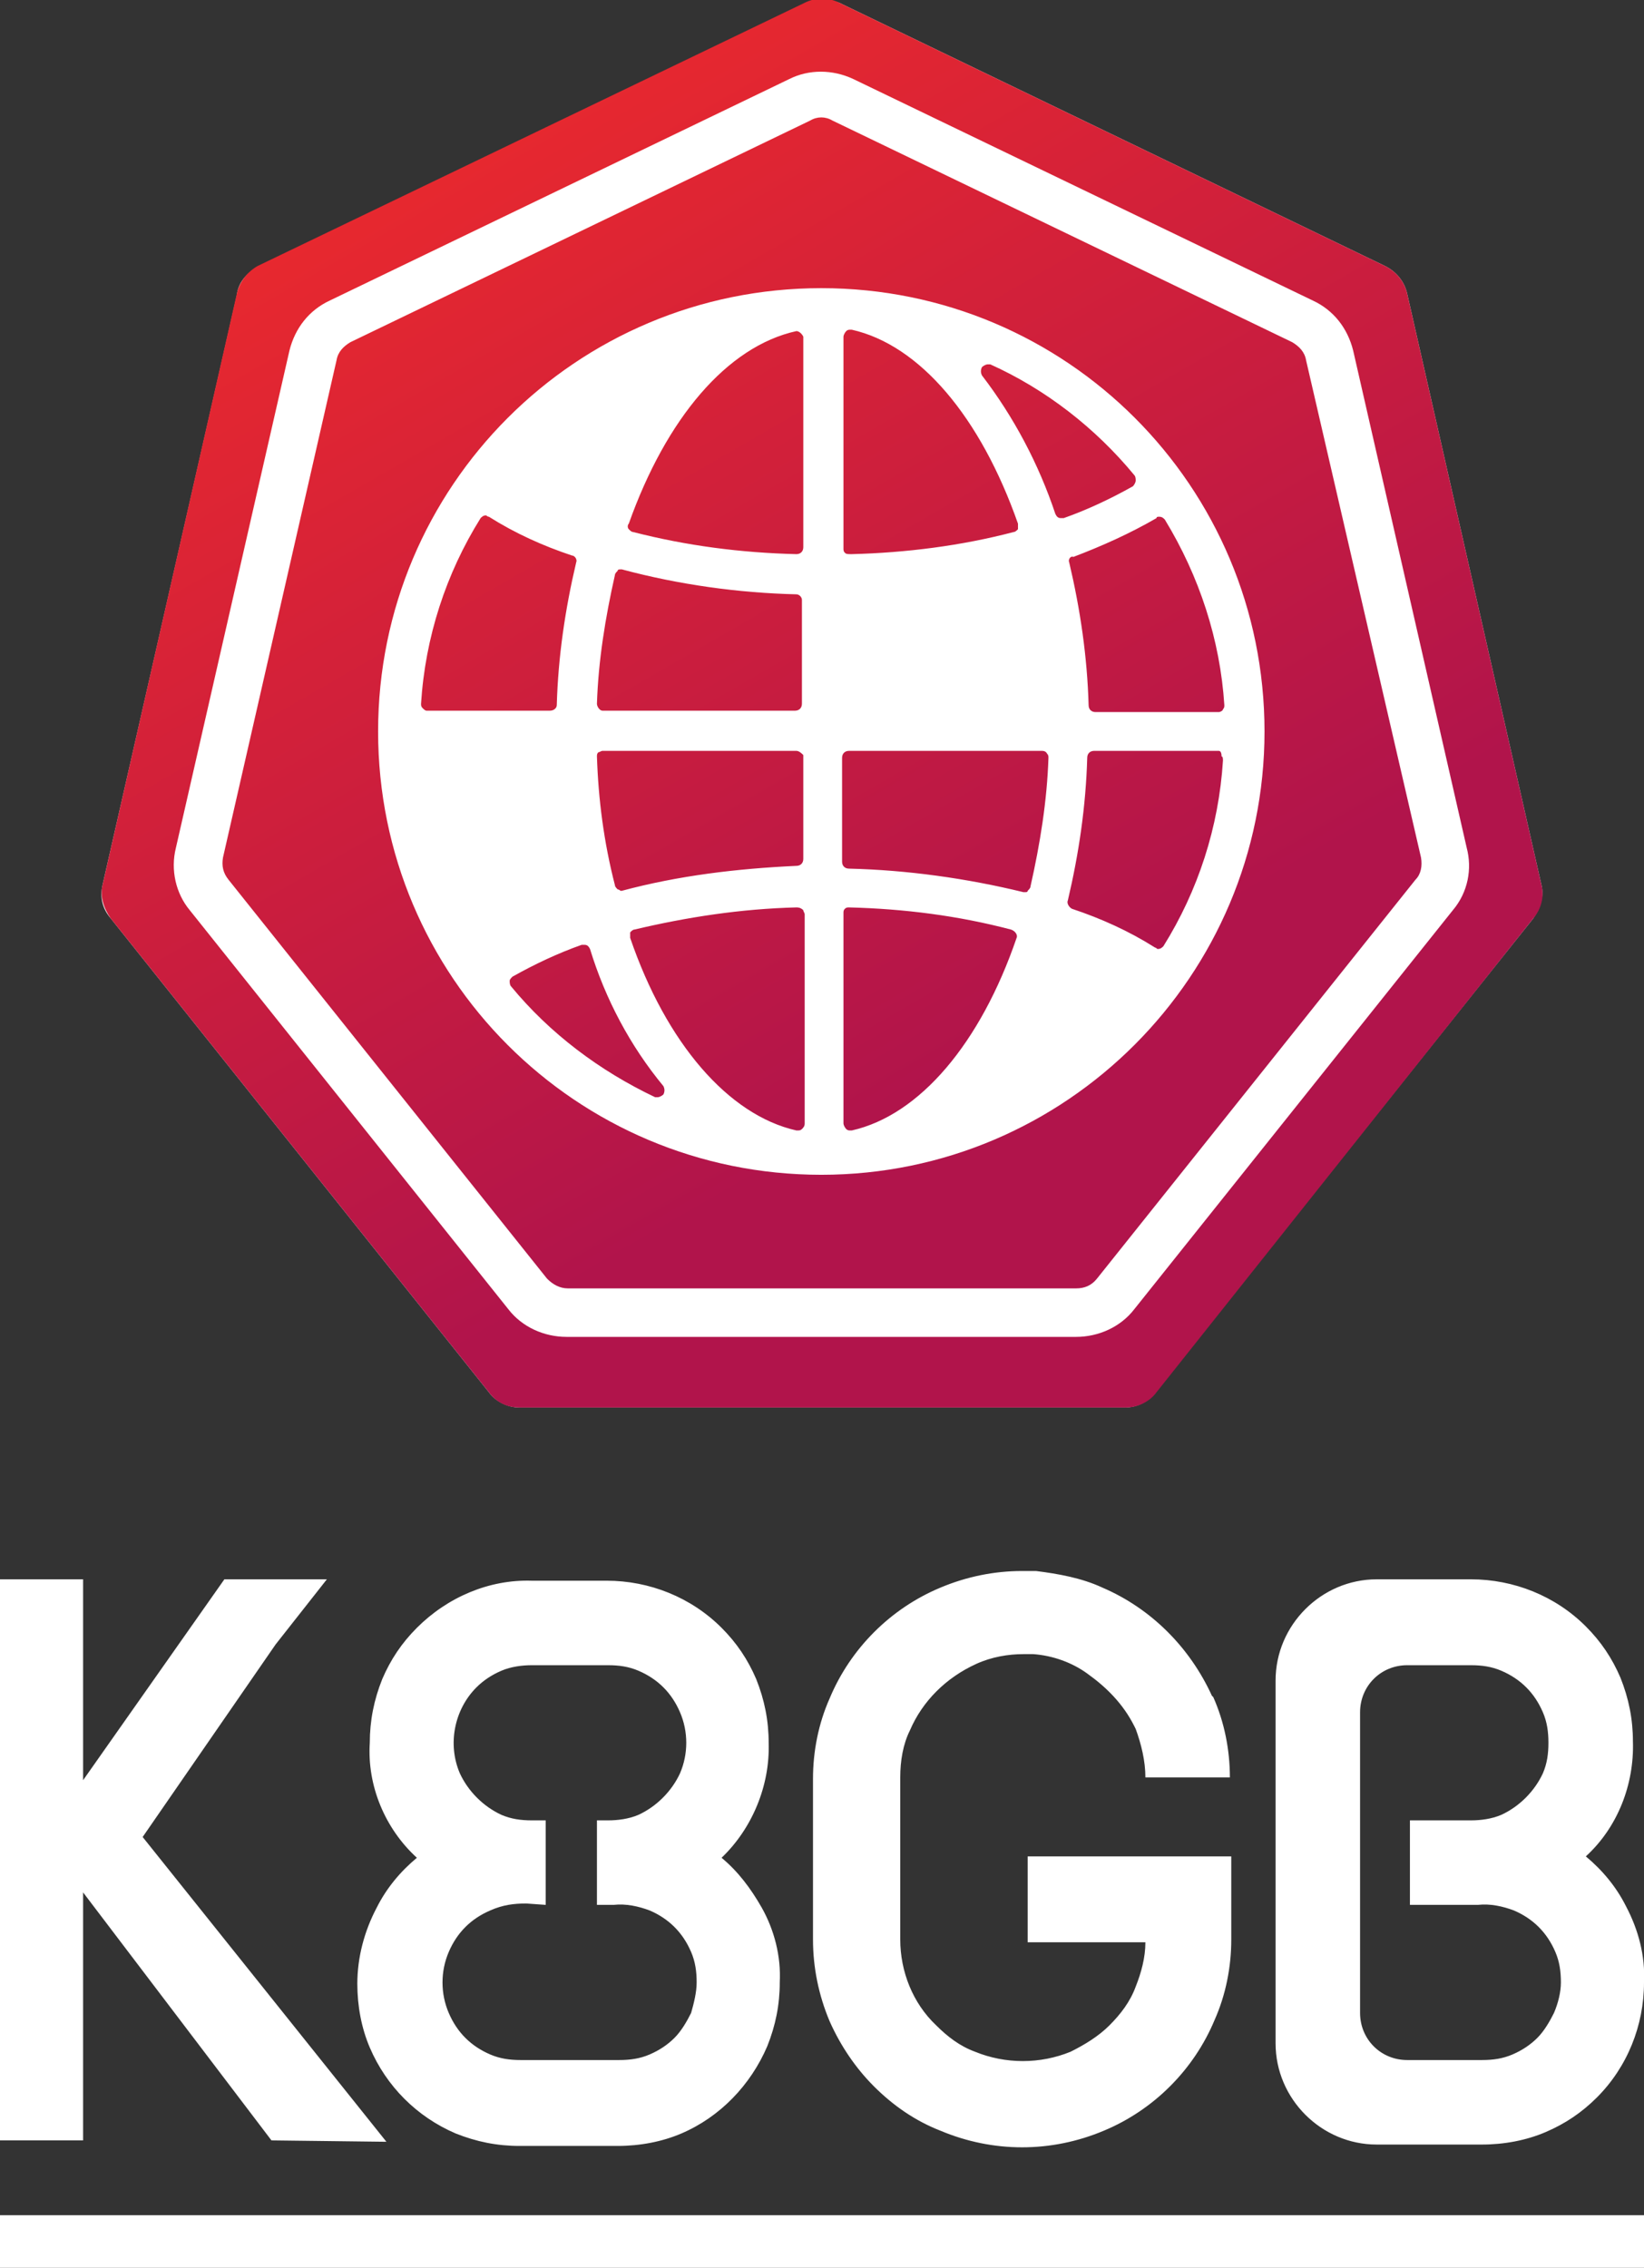 <svg version="1.1" xmlns="http://www.w3.org/2000/svg" xmlns:xlink="http://www.w3.org/1999/xlink" x="0px" y="0px" viewBox="0 0 118.7 163.7" style="enable-background:new 0 0 118.7 163.7;" xml:space="preserve">
    <rect x="0" y="0" width="118.7" height="163.7" fill="#333333" stroke="none"/>
    <style type="text/css">
        .k8gb-logo-icon-background{fill:#fff;}
        .k8gb-logo-icon-foreground{fill:url(#linear-gradient);}
        .k8gb-logo-text{fill:#fff;}
    </style>
    <linearGradient id="linear-gradient" gradientTransform="rotate(60)">
        <stop offset="5%" stop-color="#F42D28" />
        <stop offset="95%" stop-color="#B1144B" />
        </linearGradient>
    <path class="k8gb-logo-icon-background" d="M58.1,0.3l-39.5,19c-0.8,0.4-1.4,1.1-1.5,2L7.4,63.9c-0.2,0.9,0,1.7,0.6,2.4l27.3,34.2c0.5,0.7,1.4,1.1,2.2,1.1
	h43.7c0.9,0,1.7-0.4,2.2-1.1l27.3-34.2c0.5-0.7,0.8-1.6,0.6-2.4l-9.7-42.7c-0.2-0.9-0.8-1.6-1.6-2l-39.4-19
	C59.8-0.1,58.9-0.1,58.1,0.3z" />
    <path id="Icon" class="k8gb-logo-icon-foreground" d="M61,39.9c-0.1-0.1-0.1-0.2-0.1-0.3V24.3c0-0.1,0.1-0.3,0.2-0.4c0.1-0.1,0.2-0.1,0.3-0.1h0.1
	c4.9,1.1,9.3,6.3,12,14c0,0.1,0,0.3,0,0.4c-0.1,0.1-0.2,0.2-0.3,0.2c-3.8,1-7.8,1.5-11.7,1.6l0,0C61.2,40,61.1,40,61,39.9z
	 M57.5,42.9c-4.2-0.1-8.5-0.7-12.6-1.8h-0.1c-0.1,0-0.2,0-0.2,0.1c-0.1,0.1-0.2,0.2-0.2,0.3c-0.7,3.1-1.2,6.2-1.3,9.3
	c0,0.2,0.2,0.5,0.4,0.5l0,0h13.9c0.3,0,0.5-0.2,0.5-0.5v-7.5C57.9,43.1,57.7,42.9,57.5,42.9L57.5,42.9z M57.5,23.9L57.5,23.9
	c-5,1.1-9.4,6.3-12.1,13.9c-0.1,0.1-0.1,0.3,0,0.4c0.1,0.1,0.2,0.2,0.3,0.2c3.9,1,7.8,1.5,11.8,1.6l0,0c0.3,0,0.5-0.2,0.5-0.5V24.3
	C57.9,24.1,57.7,23.9,57.5,23.9L57.5,23.9L57.5,23.9z M57.5,54.2h-14c-0.1,0-0.2,0.1-0.3,0.1c-0.1,0.1-0.1,0.2-0.1,0.3
	c0.1,3.1,0.5,6.2,1.3,9.3c0,0.1,0.1,0.2,0.2,0.3c0.1,0,0.2,0.1,0.2,0.1h0.1c4.1-1.1,8.3-1.6,12.6-1.8c0.3,0,0.5-0.2,0.5-0.5v-7.5
	C57.9,54.4,57.7,54.2,57.5,54.2L57.5,54.2z M42.6,68.5c-0.1-0.2-0.2-0.3-0.4-0.3c-0.1,0-0.1,0-0.2,0c-1.7,0.6-3.4,1.4-5,2.3
	c-0.1,0.1-0.2,0.2-0.2,0.3c0,0.1,0,0.3,0.1,0.4c2.8,3.4,6.4,6.1,10.4,8c0.1,0,0.1,0,0.2,0c0.1,0,0.3-0.1,0.4-0.2
	c0.1-0.2,0.1-0.4,0-0.6C45.5,75.5,43.7,72.1,42.6,68.5z M40.2,50.9c0.1-3.5,0.6-6.9,1.4-10.3c0.1-0.2-0.1-0.5-0.3-0.5
	c-2.1-0.7-4.1-1.6-6-2.8c-0.1,0-0.2-0.1-0.2-0.1c-0.2,0-0.3,0.1-0.4,0.2c-2.5,4-4,8.6-4.3,13.4c0,0.1,0,0.2,0.1,0.3s0.2,0.2,0.3,0.2
	h8.9C40,51.3,40.2,51.1,40.2,50.9z M57.5,65.5L57.5,65.5c-4,0.1-7.9,0.7-11.7,1.6c-0.1,0-0.2,0.1-0.3,0.2c0,0.1,0,0.3,0,0.4
	c2.6,7.6,7.1,12.8,12,13.9h0.1c0.1,0,0.2,0,0.3-0.1s0.2-0.2,0.2-0.4V66c0-0.1-0.1-0.2-0.1-0.3C57.8,65.5,57.6,65.5,57.5,65.5z
	 M73,67.1c-3.8-1-7.7-1.5-11.7-1.6l0,0c-0.1,0-0.2,0-0.3,0.1s-0.1,0.2-0.1,0.3v15.2c0,0.1,0.1,0.3,0.2,0.4c0.1,0.1,0.2,0.1,0.3,0.1
	h0.1c4.9-1.1,9.3-6.3,11.9-13.9C73.5,67.5,73.3,67.2,73,67.1C73.1,67.1,73.1,67.1,73,67.1L73,67.1z M77.2,40.6
	c0.8,3.4,1.3,6.8,1.4,10.3c0,0.3,0.2,0.5,0.5,0.5H88c0.1,0,0.3-0.1,0.3-0.2c0.1-0.1,0.1-0.2,0.1-0.3c-0.3-4.7-1.8-9.3-4.3-13.4
	c-0.1-0.1-0.2-0.2-0.4-0.2c-0.1,0-0.2,0-0.2,0.1c-1.9,1.1-3.9,2-6,2.8C77.3,40.1,77.1,40.4,77.2,40.6z M102.6,61.9
	c0.1,0.6,0,1.2-0.4,1.6l-23,28.8c-0.4,0.5-0.9,0.7-1.5,0.7H41c-0.6,0-1.1-0.3-1.5-0.7l-23-28.8c-0.4-0.5-0.5-1-0.4-1.6L24.3,26
	c0.1-0.6,0.5-1,1-1.3l33.2-16c0.5-0.3,1.1-0.3,1.6,0l33.2,16c0.5,0.3,0.9,0.7,1,1.3L102.6,61.9z M91.3,52.8c0-17.7-14.3-32-32-32
	s-32,14.3-32,32s14.3,32,32,32S91.3,70.4,91.3,52.8z M110.7,66.3l-27.2,34.2c-0.5,0.7-1.4,1.1-2.2,1.1H37.5c-0.9,0-1.7-0.4-2.2-1.1
	L8,66.3c-0.5-0.7-0.8-1.6-0.6-2.4l9.7-42.7c0.2-0.9,0.8-1.6,1.5-2l39.5-19c0.8-0.4,1.7-0.4,2.5,0l39.4,19c0.8,0.4,1.4,1.1,1.6,2
	l9.7,42.7C111.5,64.7,111.3,65.6,110.7,66.3L110.7,66.3z M105.9,61.2l-8.2-35.9c-0.4-1.6-1.4-2.9-2.9-3.6l-33.2-16
	C60.1,5,58.4,5,57,5.7l-33.2,16c-1.5,0.7-2.5,2-2.9,3.6l-8.2,35.9c-0.4,1.6,0,3.3,1,4.5l23,28.8c1,1.3,2.6,2,4.2,2h36.8
	c1.6,0,3.2-0.7,4.2-2l23-28.8C106,64.4,106.3,62.7,105.9,61.2L105.9,61.2z M75.2,54.2H61.3c-0.3,0-0.5,0.2-0.5,0.5v7.5
	c0,0.3,0.2,0.5,0.5,0.5c4.2,0.1,8.5,0.7,12.6,1.7H74c0.1,0,0.2,0,0.2-0.1c0.1-0.1,0.2-0.2,0.2-0.3c0.7-3.1,1.2-6.2,1.3-9.3
	c0-0.1,0-0.2-0.1-0.3C75.5,54.2,75.3,54.2,75.2,54.2z M82,34.7c0-0.1,0-0.3-0.1-0.4c-2.8-3.4-6.4-6.2-10.4-8c-0.1,0-0.1,0-0.2,0
	s-0.3,0.1-0.4,0.2c-0.1,0.2-0.1,0.4,0,0.6c2.3,3,4.1,6.4,5.3,10c0.1,0.2,0.2,0.3,0.4,0.3c0.1,0,0.1,0,0.2,0c1.7-0.6,3.4-1.4,5-2.3
	C81.9,35,82,34.8,82,34.7z M88,54.2h-9c-0.3,0-0.5,0.2-0.5,0.5c-0.1,3.5-0.6,6.9-1.4,10.3c-0.1,0.2,0.1,0.5,0.3,0.6
	c2.1,0.7,4.1,1.6,6,2.8c0.1,0,0.1,0.1,0.2,0.1c0.2,0,0.3-0.1,0.4-0.2c2.5-4,4-8.6,4.3-13.4c0-0.1,0-0.3-0.1-0.3
	C88.2,54.3,88.1,54.2,88,54.2L88,54.2z" />
    <path id="Text" class="k8gb-logo-text" d="M19.6,154.5L6,136.6v17.9H0V114h6v14.5L16.2,114h7.4l-3.7,4.7l-9.6,13.9l17.6,22L19.6,154.5z
	 M118.7,143.1c0,3.1-1.2,6.1-3.4,8.3c-1.1,1.1-2.3,1.9-3.7,2.5c-1.4,0.6-3,0.9-4.6,0.9h-7.6c-4,0-7.3-3.3-7.3-7.3v-26.2
	c0-4,3.3-7.3,7.3-7.3h6.8c3.1,0,6.1,1.2,8.3,3.4c1.1,1.1,1.9,2.3,2.5,3.7c0.6,1.5,0.9,3,0.9,4.6c0.1,3.1-1.1,6.2-3.4,8.3
	c1.2,1,2.2,2.2,2.9,3.6C118.3,139.3,118.8,141.2,118.7,143.1z M112.7,143.1c0-0.8-0.1-1.5-0.4-2.2s-0.7-1.3-1.2-1.8
	s-1.1-0.9-1.8-1.2c-0.8-0.3-1.7-0.5-2.6-0.4h-4.9v-6.1h4.4c0.7,0,1.5-0.1,2.2-0.4c1.3-0.6,2.4-1.7,3-3c0.3-0.7,0.4-1.4,0.4-2.2
	c0-0.8-0.1-1.5-0.4-2.2s-0.7-1.3-1.2-1.8s-1.1-0.9-1.8-1.2c-0.7-0.3-1.4-0.4-2.2-0.4h-4.6c-1.9,0-3.4,1.5-3.4,3.4l0,0v21.7
	c0,1.9,1.5,3.4,3.4,3.4h5.4c0.8,0,1.5-0.1,2.2-0.4c0.7-0.3,1.3-0.7,1.8-1.2s0.9-1.2,1.2-1.8C112.5,144.6,112.7,143.8,112.7,143.1z
	 M56.3,143.1c0,1.6-0.3,3.1-0.9,4.6c-1.2,2.8-3.4,5.1-6.2,6.3c-1.4,0.6-3,0.9-4.6,0.9h-7.1c-1.6,0-3.1-0.3-4.6-0.9
	c-2.8-1.2-5-3.4-6.2-6.2c-0.6-1.4-0.9-3-0.9-4.6c0-1.9,0.5-3.8,1.4-5.5c0.7-1.4,1.7-2.6,2.9-3.6c-2.3-2.1-3.6-5.2-3.4-8.3
	c0-1.6,0.3-3.1,0.9-4.6c0.6-1.4,1.4-2.6,2.5-3.7c2.2-2.2,5.2-3.5,8.3-3.4h5.4c3.1,0,6.1,1.2,8.3,3.4c1.1,1.1,1.9,2.3,2.5,3.7
	c0.6,1.5,0.9,3,0.9,4.6c0.1,3.1-1.2,6.2-3.4,8.3c1.2,1,2.1,2.2,2.9,3.6C55.9,139.3,56.4,141.2,56.3,143.1z M50.3,143.1
	c0-0.8-0.1-1.5-0.4-2.2c-0.3-0.7-0.7-1.3-1.2-1.8s-1.1-0.9-1.8-1.2c-0.8-0.3-1.7-0.5-2.6-0.4h-1.2v-6.1h0.8c0.7,0,1.5-0.1,2.2-0.4
	c1.3-0.6,2.4-1.7,3-3c0.6-1.4,0.6-3,0-4.4c-0.3-0.7-0.7-1.3-1.2-1.8s-1.1-0.9-1.8-1.2c-0.7-0.3-1.4-0.4-2.2-0.4h-5.5
	c-0.7,0-1.5,0.1-2.2,0.4s-1.3,0.7-1.8,1.2c-1.6,1.6-2.1,4.1-1.2,6.2c0.6,1.3,1.7,2.4,3,3c0.7,0.3,1.4,0.4,2.2,0.4h1v6.1l-1.4-0.1
	c-0.9,0-1.7,0.1-2.6,0.5c-0.7,0.3-1.3,0.7-1.8,1.2s-0.9,1.1-1.2,1.8c-0.6,1.4-0.6,3,0,4.4c0.3,0.7,0.7,1.3,1.2,1.8s1.1,0.9,1.8,1.2
	s1.4,0.4,2.2,0.4h7.1c0.8,0,1.5-0.1,2.2-0.4c0.7-0.3,1.3-0.7,1.8-1.2s0.9-1.2,1.2-1.8C50.1,144.6,50.3,143.8,50.3,143.1z
	 M74.2,140.2h8.5c0,1.1-0.3,2.2-0.7,3.2c-0.4,1.1-1.1,2-1.9,2.8s-1.8,1.4-2.8,1.9c-2.2,0.9-4.7,0.9-6.9,0c-1.1-0.4-2-1.1-2.8-1.9
	c-1.7-1.6-2.6-3.9-2.6-6.2v-11.7c0-1.2,0.2-2.4,0.7-3.4c0.9-2.1,2.6-3.8,4.8-4.8c1.1-0.5,2.3-0.7,3.4-0.7l0,0h0.7
	c1.4,0.1,2.8,0.6,3.9,1.4c1.4,1,2.6,2.2,3.4,3.8l0.1,0.2c0.4,1.1,0.7,2.3,0.7,3.5h6.1c0-2-0.4-4-1.2-5.8l0,0l-0.1-0.1
	c-1.6-3.5-4.4-6.3-7.9-7.8c-1.5-0.7-3.2-1-4.8-1.2l0,0c-0.3,0-0.7,0-1,0c-2,0-4,0.4-5.9,1.2c-3.6,1.5-6.5,4.4-8,8
	c-0.8,1.8-1.2,3.8-1.2,5.8V140c0,2,0.4,4,1.2,5.9c0.8,1.8,1.9,3.4,3.2,4.7c1.4,1.4,3,2.5,4.8,3.2c3.8,1.6,8,1.6,11.8,0
	c3.6-1.5,6.5-4.4,8-8c0.8-1.8,1.2-3.8,1.2-5.8v-6H74.2V140.2z M118.7,159.9H0v3.8h118.7V159.9z" />
</svg>
